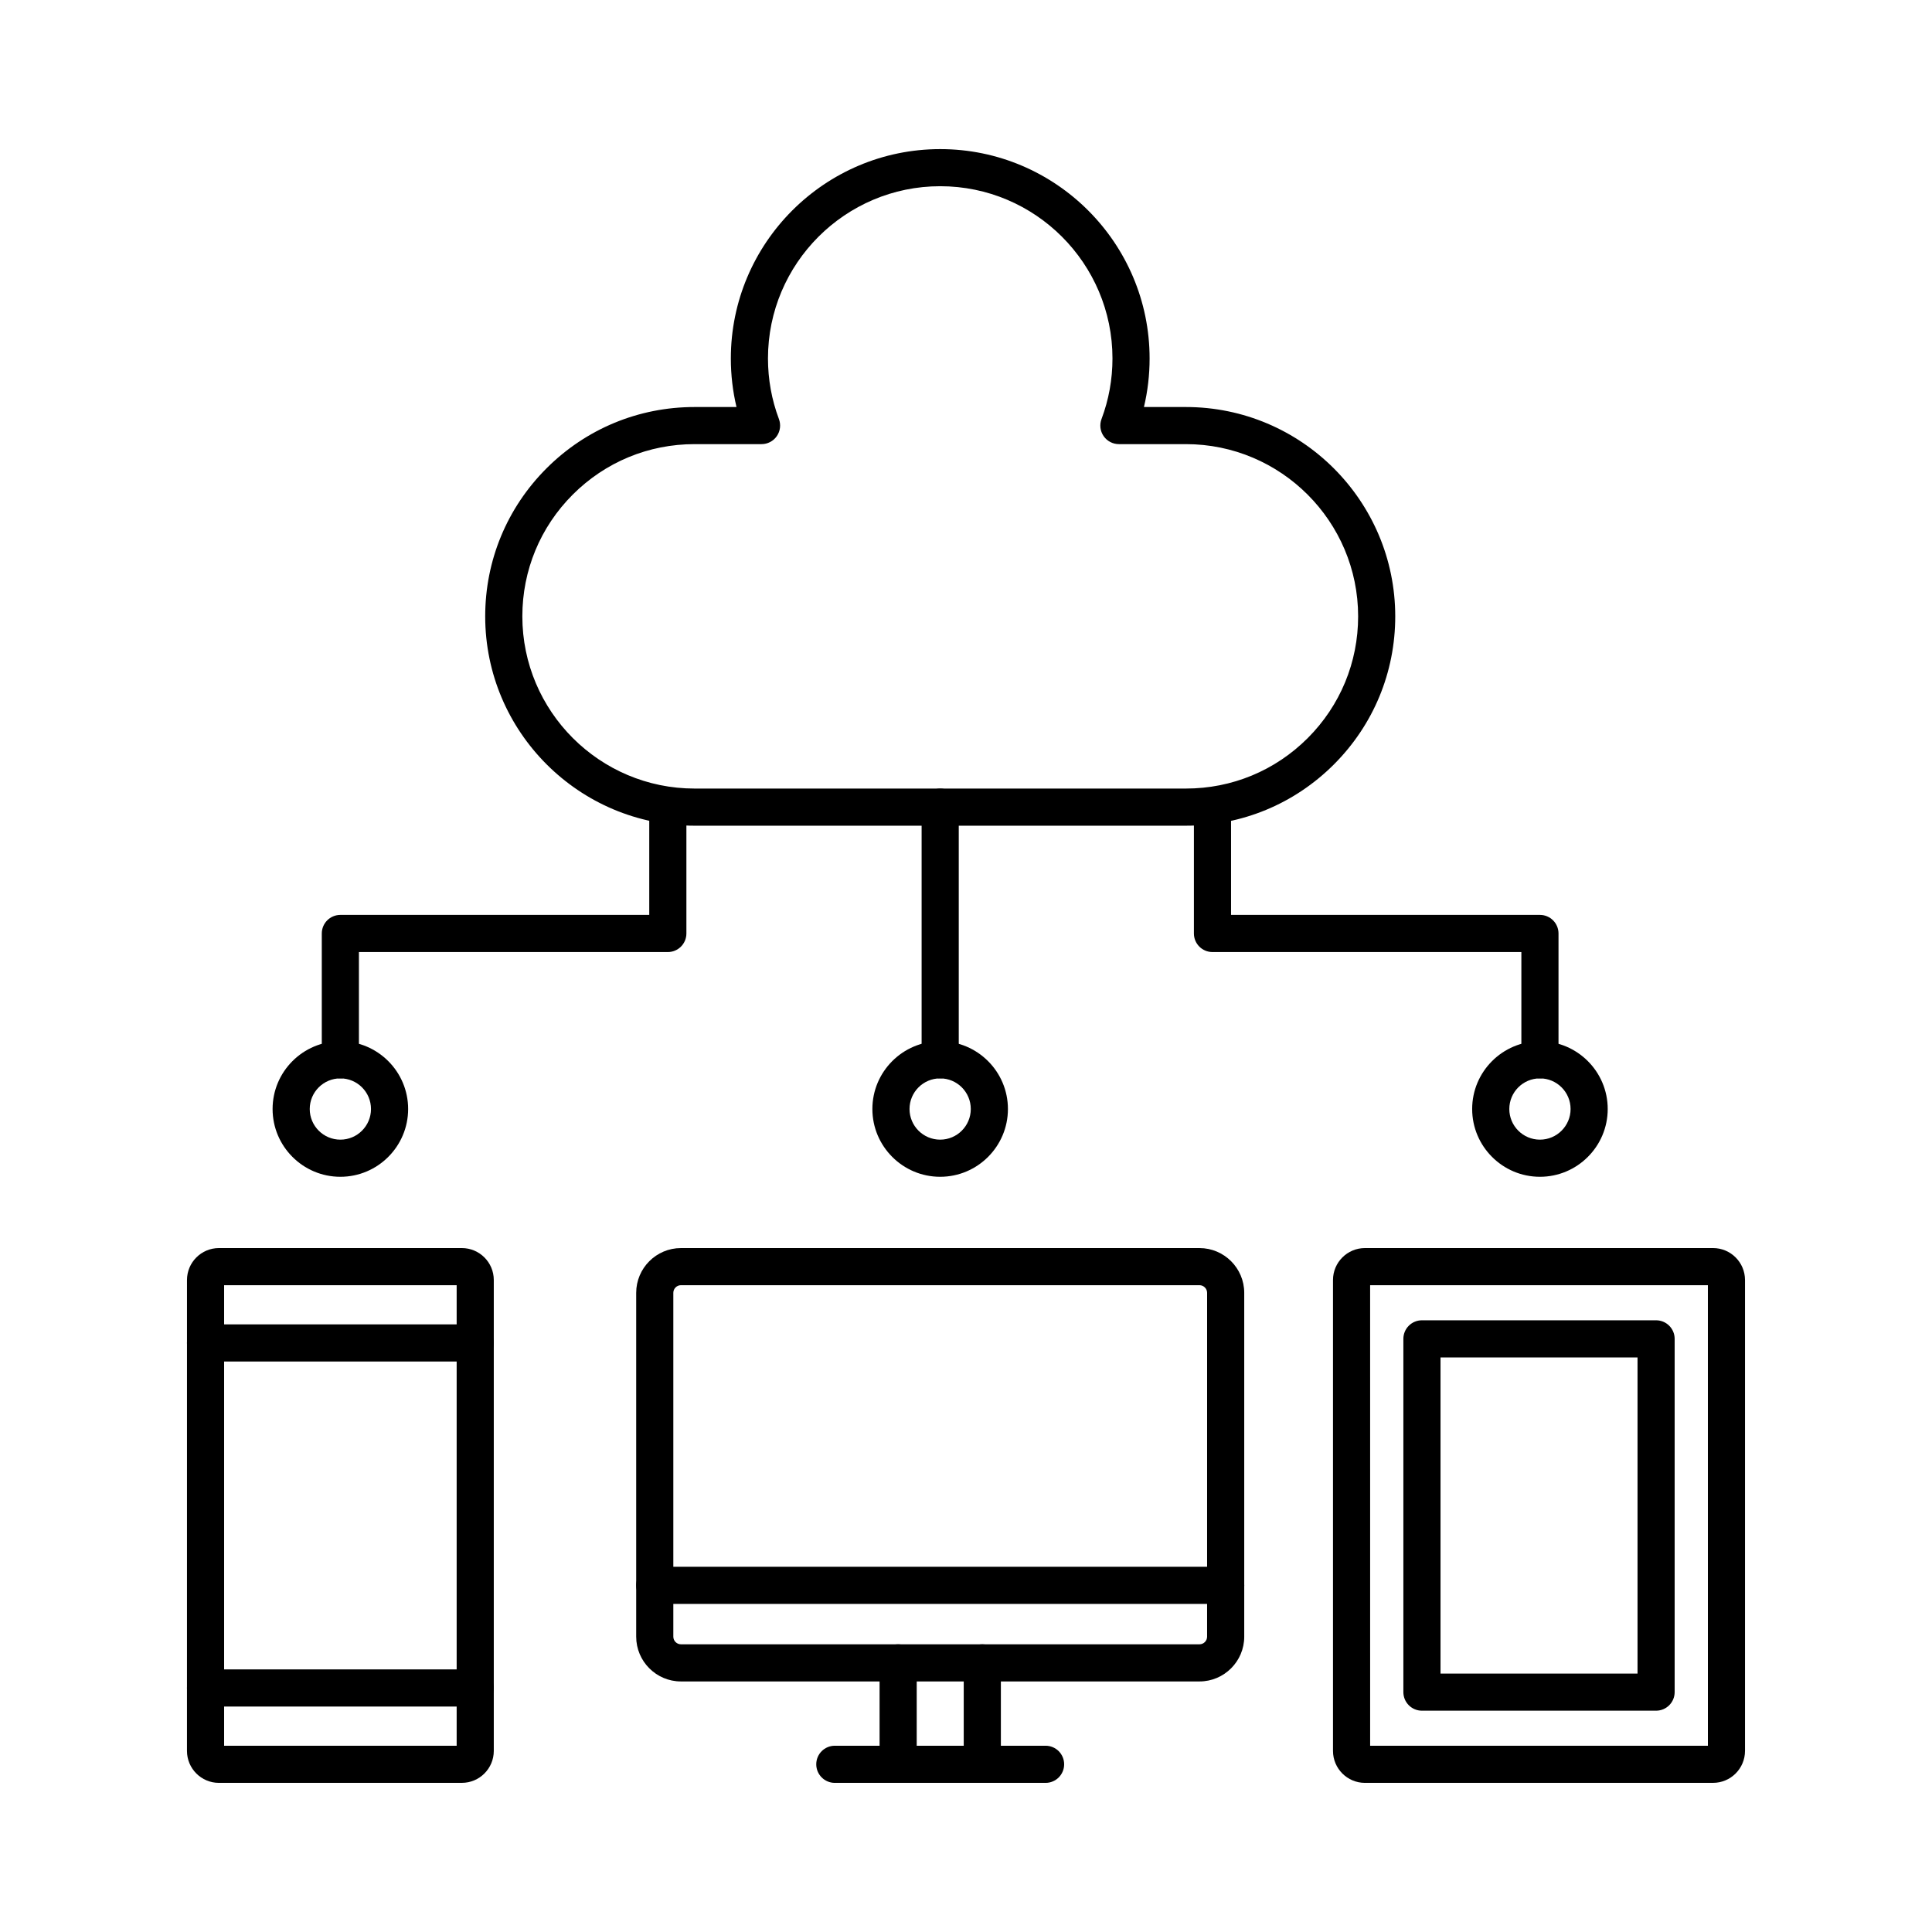 <?xml version="1.0" encoding="UTF-8"?>
<!-- Uploaded to: ICON Repo, www.svgrepo.com, Generator: ICON Repo Mixer Tools -->
<svg fill="#000000" width="800px" height="800px" version="1.1" viewBox="144 144 512 512" xmlns="http://www.w3.org/2000/svg">
 <g>
  <path d="m458.28 362.82h-130.22c-30.59 0-55.477-24.887-55.477-55.477 0-14.812 5.769-28.746 16.246-39.227 10.484-10.48 24.418-16.25 39.23-16.25h11.121c-0.996-4.191-1.5-8.496-1.5-12.863 0-30.598 24.891-55.488 55.488-55.488 30.598 0 55.488 24.891 55.488 55.488 0 4.367-0.504 8.672-1.5 12.863h11.121c30.59 0 55.477 24.887 55.477 55.477 0 14.816-5.769 28.746-16.246 39.23-10.48 10.477-24.414 16.246-39.227 16.246zm-130.22-101.12c-12.188 0-23.648 4.746-32.27 13.367-8.617 8.621-13.363 20.082-13.363 32.27 0 25.164 20.473 45.637 45.637 45.637h130.22c12.188 0 23.648-4.746 32.273-13.367 8.617-8.621 13.363-20.082 13.363-32.27 0-25.164-20.473-45.637-45.637-45.637h-17.762c-1.613 0-3.125-0.793-4.047-2.121-0.918-1.328-1.129-3.019-0.559-4.531 1.926-5.121 2.902-10.523 2.902-16.051 0-25.172-20.477-45.648-45.648-45.648s-45.648 20.477-45.648 45.648c0 5.527 0.977 10.93 2.902 16.051 0.566 1.512 0.359 3.203-0.559 4.531-0.918 1.328-2.43 2.121-4.047 2.121z"/>
  <path d="m393.16 429.78c-2.719 0-4.922-2.203-4.922-4.922v-66.953c0-2.719 2.203-4.922 4.922-4.922s4.922 2.203 4.922 4.922v66.953c0 2.715-2.203 4.922-4.922 4.922z"/>
  <path d="m552.1 429.78c-2.719 0-4.922-2.203-4.922-4.922v-28.555h-81.859c-2.719 0-4.922-2.203-4.922-4.922v-33.477c0-2.719 2.203-4.922 4.922-4.922s4.922 2.203 4.922 4.922v28.555h81.859c2.719 0 4.922 2.203 4.922 4.922v33.477c-0.004 2.715-2.203 4.922-4.922 4.922z"/>
  <path d="m234.2 429.78c-2.719 0-4.922-2.203-4.922-4.922v-33.477c0-2.719 2.203-4.922 4.922-4.922h81.859v-28.555c0-2.719 2.203-4.922 4.922-4.922s4.922 2.203 4.922 4.922v33.477c0 2.719-2.203 4.922-4.922 4.922h-81.863v28.555c0 2.715-2.203 4.922-4.918 4.922z"/>
  <path d="m234.2 455.86c-9.902 0-17.961-8.059-17.961-17.961 0-9.902 8.059-17.961 17.961-17.961s17.961 8.059 17.961 17.961c-0.004 9.902-8.059 17.961-17.961 17.961zm0-26.078c-4.477 0-8.117 3.644-8.117 8.121 0 4.477 3.644 8.117 8.117 8.117 4.477 0 8.117-3.641 8.117-8.117 0-4.481-3.641-8.121-8.117-8.121z"/>
  <path d="m393.15 455.86c-9.902 0-17.961-8.059-17.961-17.961 0-9.902 8.059-17.961 17.961-17.961 9.902 0 17.961 8.059 17.961 17.961 0 9.902-8.055 17.961-17.961 17.961zm0-26.078c-4.477 0-8.117 3.644-8.117 8.121 0 4.477 3.644 8.117 8.117 8.117 4.477 0 8.117-3.641 8.117-8.117 0.004-4.481-3.637-8.121-8.117-8.121z"/>
  <path d="m552.1 455.86c-9.902 0-17.961-8.059-17.961-17.961 0-9.902 8.059-17.961 17.961-17.961s17.961 8.059 17.961 17.961c0 9.902-8.059 17.961-17.961 17.961zm0-26.078c-4.477 0-8.117 3.644-8.117 8.121 0 4.477 3.641 8.117 8.117 8.117 4.477 0 8.121-3.641 8.121-8.117 0-4.481-3.644-8.121-8.121-8.121z"/>
  <path d="m266.39 616.48h-64.375c-4.668 0-8.465-3.797-8.465-8.465l0.004-124.8c0-4.668 3.797-8.465 8.465-8.465h64.375c4.668 0 8.465 3.797 8.465 8.465v124.79c0 4.672-3.797 8.469-8.469 8.469zm-62.996-9.84h61.625v-122.05h-61.625z"/>
  <path d="m269.93 504.82h-71.461c-2.719 0-4.922-2.203-4.922-4.922s2.203-4.922 4.922-4.922h71.465c2.719 0 4.922 2.203 4.922 4.922-0.004 2.719-2.207 4.922-4.926 4.922z"/>
  <path d="m269.93 596.25h-71.461c-2.719 0-4.922-2.203-4.922-4.922s2.203-4.922 4.922-4.922h71.465c2.719 0 4.922 2.203 4.922 4.922-0.004 2.719-2.207 4.922-4.926 4.922z"/>
  <path d="m597.98 616.48h-92.258c-4.668 0-8.465-3.797-8.465-8.465v-124.8c0-4.668 3.797-8.465 8.465-8.465h92.258c4.668 0 8.465 3.797 8.465 8.465v124.79c0 4.672-3.797 8.469-8.465 8.469zm-90.879-9.84h89.508l-0.004-122.05h-89.508z"/>
  <path d="m582.88 597.35h-62.051c-2.719 0-4.922-2.203-4.922-4.922v-93.617c0-2.719 2.203-4.922 4.922-4.922h62.051c2.719 0 4.922 2.203 4.922 4.922v93.617c-0.004 2.719-2.207 4.922-4.922 4.922zm-57.129-9.84h52.211v-83.777h-52.211z"/>
  <path d="m461.87 589.6h-137.41c-6.543 0-11.863-5.324-11.863-11.863v-91.117c0-6.543 5.324-11.867 11.863-11.867h137.41c6.543 0 11.863 5.324 11.863 11.867v91.117c0.004 6.539-5.32 11.863-11.863 11.863zm-137.41-105.01c-1.117 0-2.023 0.91-2.023 2.027v91.117c0 1.117 0.91 2.023 2.023 2.023h137.41c1.117 0 2.023-0.91 2.023-2.023l0.004-91.117c0-1.117-0.91-2.027-2.023-2.027z"/>
  <path d="m468.82 569.06h-151.3c-2.719 0-4.922-2.203-4.922-4.922s2.203-4.922 4.922-4.922h151.3c2.719 0 4.922 2.203 4.922 4.922s-2.203 4.922-4.922 4.922z"/>
  <path d="m382.02 616.48c-2.719 0-4.922-2.203-4.922-4.922v-26.879c0-2.719 2.203-4.922 4.922-4.922s4.922 2.203 4.922 4.922l-0.004 26.879c0 2.719-2.203 4.922-4.918 4.922z"/>
  <path d="m404.32 616.48c-2.719 0-4.922-2.203-4.922-4.922v-26.879c0-2.719 2.203-4.922 4.922-4.922s4.922 2.203 4.922 4.922v26.879c0 2.719-2.203 4.922-4.922 4.922z"/>
  <path d="m421.09 616.48h-55.852c-2.719 0-4.922-2.203-4.922-4.922s2.203-4.922 4.922-4.922h55.852c2.719 0 4.922 2.203 4.922 4.922s-2.203 4.922-4.922 4.922z"/>
 </g>
</svg>